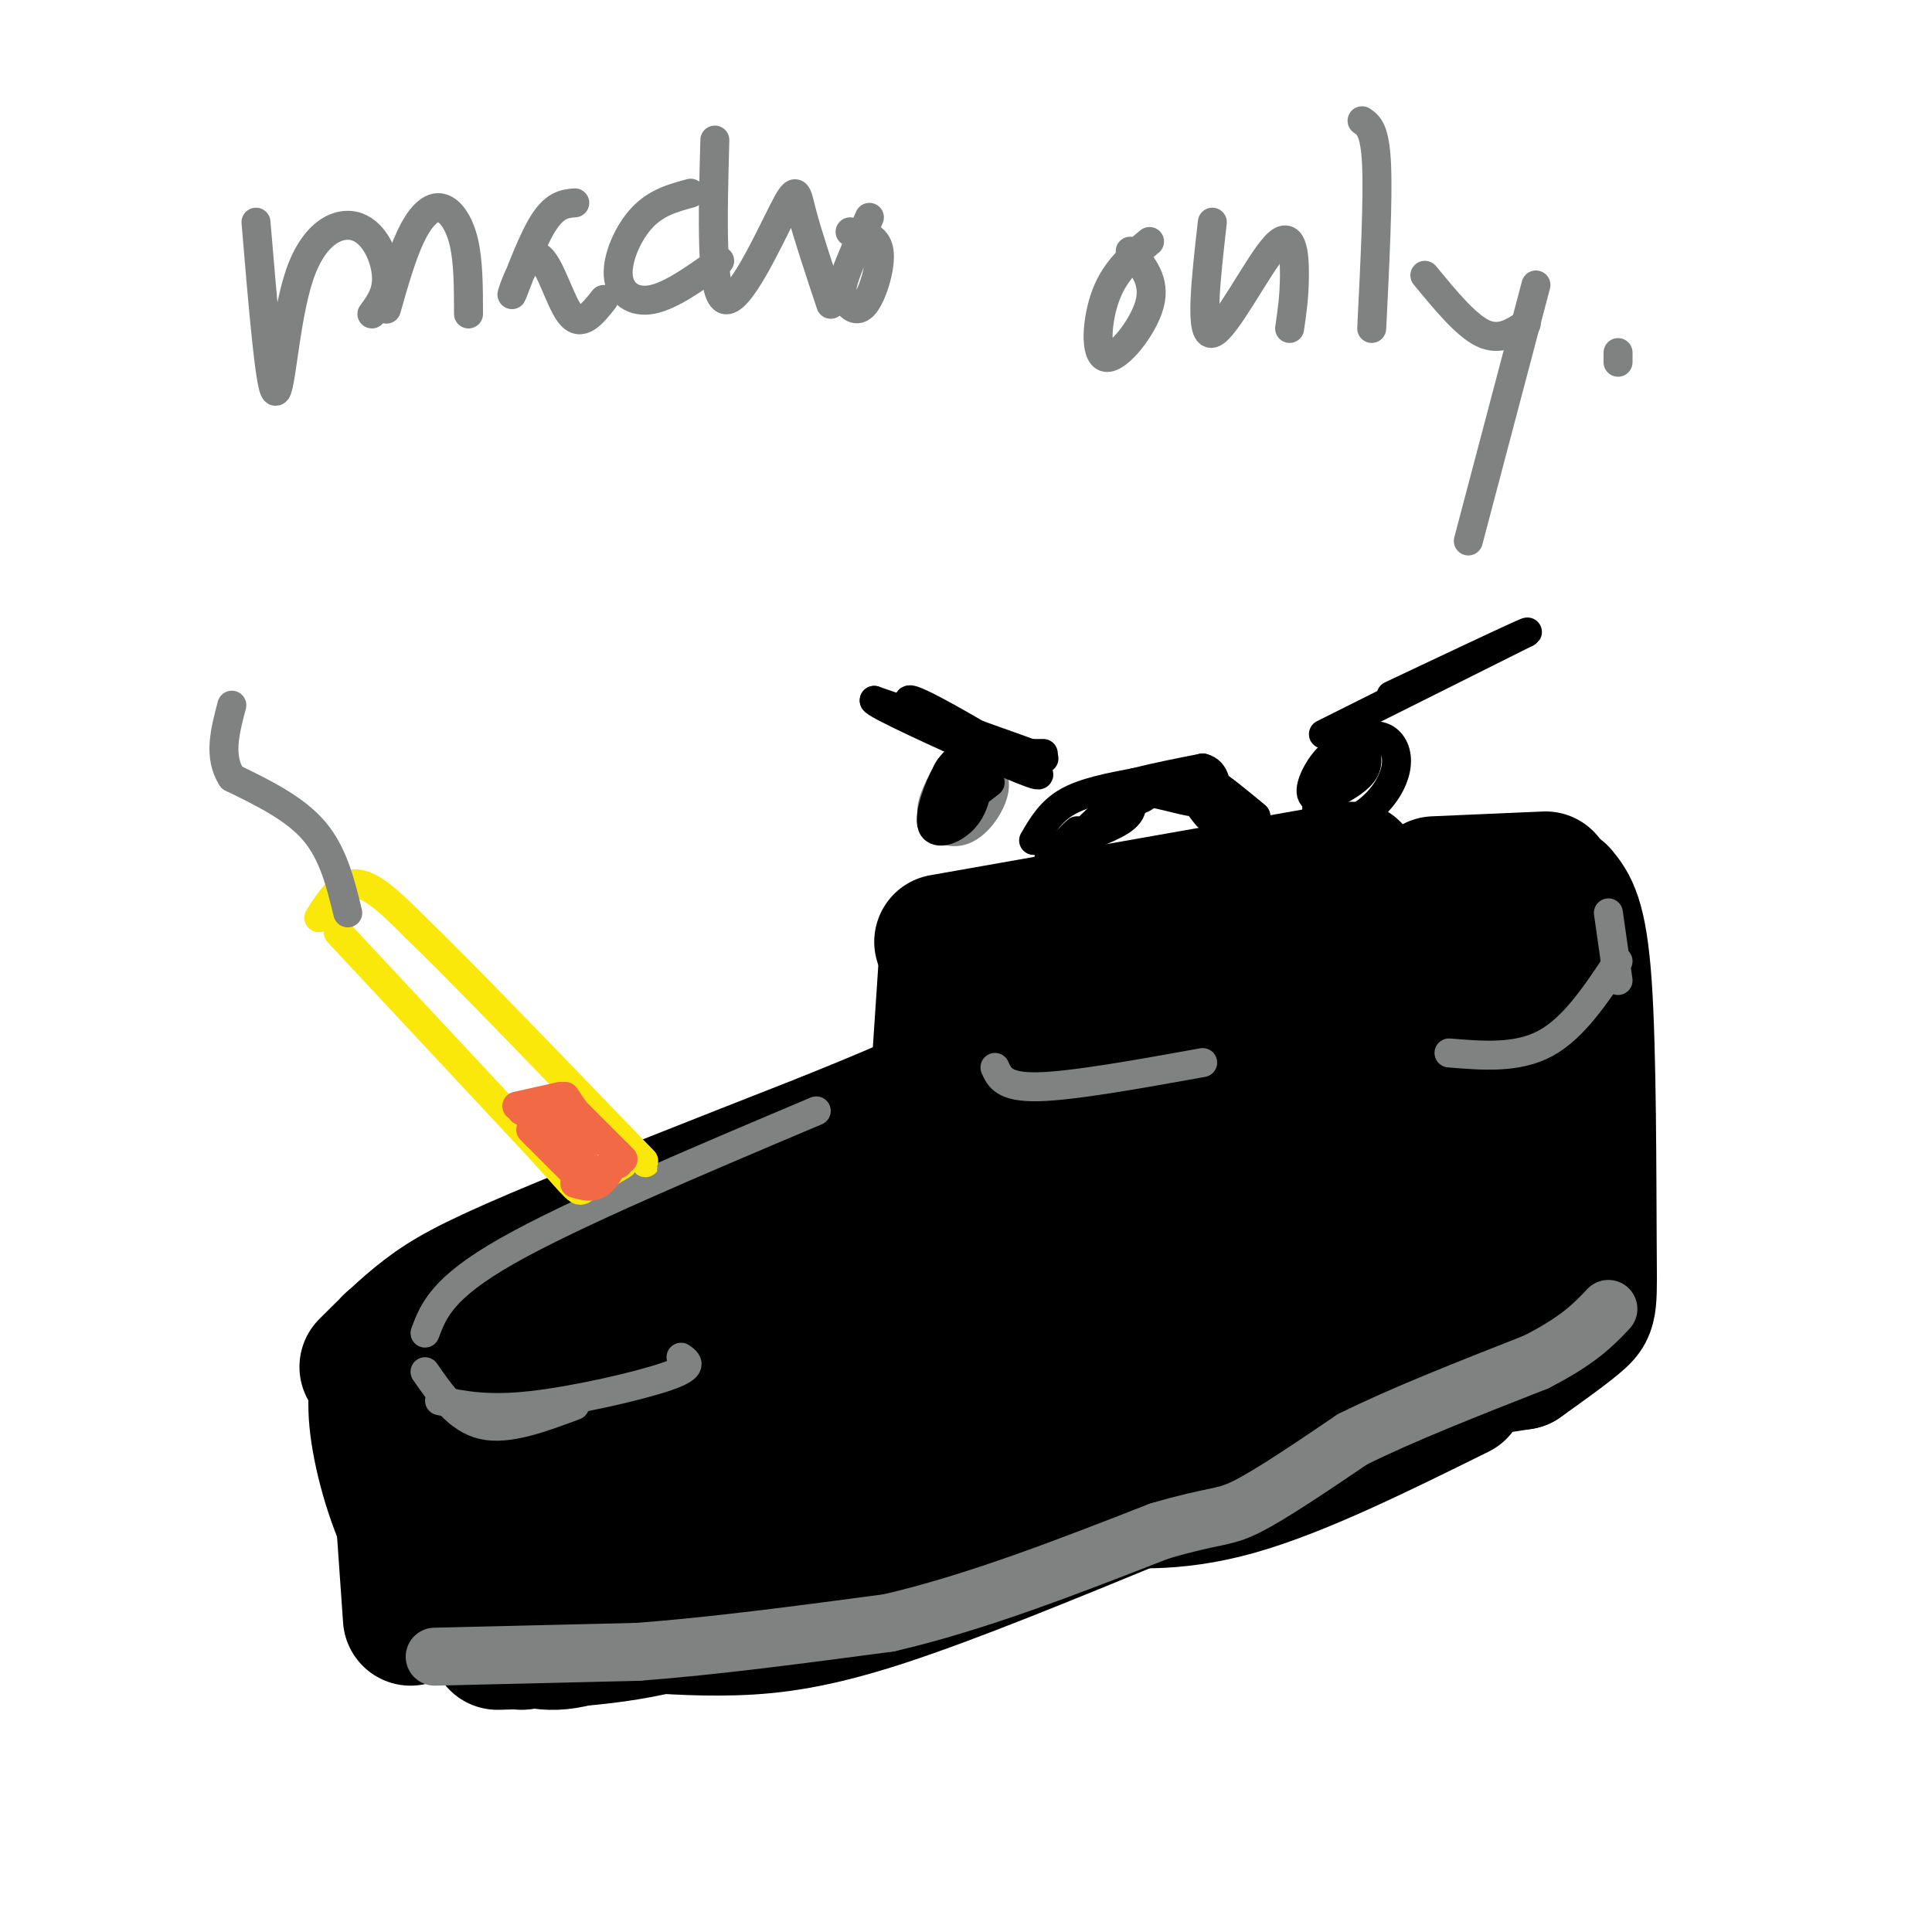 <svg viewBox='0 0 400 400' version='1.1' xmlns='http://www.w3.org/2000/svg' xmlns:xlink='http://www.w3.org/1999/xlink'><g fill='none' stroke='#000000' stroke-width='28' stroke-linecap='round' stroke-linejoin='round'><path d='M85,335c0.000,0.000 -4.000,-57.000 -4,-57'/><path d='M76,283c3.844,-3.844 7.689,-7.689 12,-11c4.311,-3.311 9.089,-6.089 23,-12c13.911,-5.911 36.956,-14.956 60,-24'/><path d='M171,236c13.167,-5.333 16.083,-6.667 19,-8'/><path d='M194,228c0.000,0.000 2.000,-30.000 2,-30'/><path d='M195,195c0.000,0.000 85.000,-15.000 85,-15'/><path d='M82,286c1.333,10.583 2.667,21.167 5,28c2.333,6.833 5.667,9.917 9,13'/><path d='M80,280c-1.310,3.679 -2.619,7.357 -2,14c0.619,6.643 3.167,16.250 7,24c3.833,7.750 8.952,13.643 13,17c4.048,3.357 7.024,4.179 10,5'/><path d='M89,315c0.565,3.815 1.131,7.631 3,11c1.869,3.369 5.042,6.292 9,9c3.958,2.708 8.702,5.202 14,5c5.298,-0.202 11.149,-3.101 17,-6'/><path d='M103,340c12.756,-0.333 25.511,-0.667 40,-5c14.489,-4.333 30.711,-12.667 43,-17c12.289,-4.333 20.644,-4.667 29,-5'/><path d='M128,336c7.889,0.622 15.778,1.244 24,1c8.222,-0.244 16.778,-1.356 31,-6c14.222,-4.644 34.111,-12.822 54,-21'/><path d='M194,315c6.500,1.750 13.000,3.500 26,0c13.000,-3.500 32.500,-12.250 52,-21'/><path d='M224,310c9.500,0.833 19.000,1.667 32,-2c13.000,-3.667 29.500,-11.833 46,-20'/><path d='M280,187c0.000,0.000 31.000,-3.000 31,-3'/><path d='M297,183c0.000,0.000 23.000,-1.000 23,-1'/><path d='M323,185c2.012,2.458 4.024,4.917 5,19c0.976,14.083 0.917,39.792 1,53c0.083,13.208 0.310,13.917 -2,16c-2.310,2.083 -7.155,5.542 -12,9'/><path d='M315,282c-24.071,3.960 -78.249,9.359 -113,15c-34.751,5.641 -50.074,11.525 -54,11c-3.926,-0.525 3.546,-7.460 6,-12c2.454,-4.540 -0.108,-6.684 -3,-9c-2.892,-2.316 -6.112,-4.805 -13,-2c-6.888,2.805 -17.444,10.902 -28,19'/><path d='M110,304c-6.313,5.121 -8.096,8.425 -9,11c-0.904,2.575 -0.929,4.422 2,5c2.929,0.578 8.813,-0.112 13,-1c4.187,-0.888 6.678,-1.972 14,-9c7.322,-7.028 19.475,-19.998 24,-27c4.525,-7.002 1.422,-8.036 -2,-9c-3.422,-0.964 -7.164,-1.860 -12,-1c-4.836,0.860 -10.766,3.474 -15,6c-4.234,2.526 -6.774,4.962 -9,9c-2.226,4.038 -4.140,9.678 -5,14c-0.860,4.322 -0.667,7.327 1,9c1.667,1.673 4.806,2.014 6,4c1.194,1.986 0.442,5.617 8,-1c7.558,-6.617 23.426,-23.483 30,-33c6.574,-9.517 3.855,-11.685 1,-13c-2.855,-1.315 -5.846,-1.777 -11,-2c-5.154,-0.223 -12.473,-0.207 -20,4c-7.527,4.207 -15.264,12.603 -23,21'/><path d='M103,291c-3.969,4.798 -2.390,6.294 -2,8c0.390,1.706 -0.407,3.624 3,1c3.407,-2.624 11.018,-9.790 15,-16c3.982,-6.210 4.336,-11.466 4,-14c-0.336,-2.534 -1.363,-2.348 -4,-2c-2.637,0.348 -6.886,0.857 -11,4c-4.114,3.143 -8.095,8.921 -10,12c-1.905,3.079 -1.734,3.460 -1,6c0.734,2.540 2.030,7.237 6,10c3.970,2.763 10.614,3.590 19,2c8.386,-1.590 18.513,-5.596 28,-12c9.487,-6.404 18.335,-15.205 24,-23c5.665,-7.795 8.147,-14.584 7,-19c-1.147,-4.416 -5.924,-6.458 -11,-3c-5.076,3.458 -10.450,12.417 -13,19c-2.550,6.583 -2.275,10.792 -2,15'/><path d='M155,279c-0.564,4.124 -0.974,6.933 2,9c2.974,2.067 9.332,3.390 21,-4c11.668,-7.390 28.646,-23.495 33,-31c4.354,-7.505 -3.916,-6.412 -8,-6c-4.084,0.412 -3.981,0.141 -8,0c-4.019,-0.141 -12.159,-0.153 -24,11c-11.841,11.153 -27.383,33.472 -31,41c-3.617,7.528 4.692,0.264 13,-7'/><path d='M123,311c1.689,3.289 3.378,6.578 7,8c3.622,1.422 9.178,0.978 18,-3c8.822,-3.978 20.911,-11.489 33,-19'/><path d='M121,317c-0.701,1.297 -1.401,2.594 0,4c1.401,1.406 4.905,2.923 23,-5c18.095,-7.923 50.781,-25.284 70,-37c19.219,-11.716 24.969,-17.785 30,-24c5.031,-6.215 9.342,-12.575 11,-16c1.658,-3.425 0.663,-3.915 -2,-6c-2.663,-2.085 -6.992,-5.765 -15,-5c-8.008,0.765 -19.693,5.976 -26,9c-6.307,3.024 -7.237,3.862 -9,7c-1.763,3.138 -4.359,8.576 -5,13c-0.641,4.424 0.674,7.836 3,8c2.326,0.164 5.663,-2.918 9,-6'/><path d='M198,219c3.012,8.363 6.024,16.726 10,23c3.976,6.274 8.917,10.458 13,12c4.083,1.542 7.310,0.440 9,-2c1.690,-2.440 1.845,-6.220 2,-10'/><path d='M217,214c0.000,0.000 25.000,49.000 25,49'/><path d='M216,213c20.917,3.750 41.833,7.500 51,10c9.167,2.500 6.583,3.750 4,5'/><path d='M223,210c0.000,0.000 77.000,-5.000 77,-5'/><path d='M257,199c15.590,-1.430 31.179,-2.861 39,-3c7.821,-0.139 7.872,1.012 9,3c1.128,1.988 3.331,4.811 5,8c1.669,3.189 2.804,6.744 2,12c-0.804,5.256 -3.545,12.213 -8,19c-4.455,6.787 -10.622,13.404 -15,17c-4.378,3.596 -6.965,4.170 -9,4c-2.035,-0.170 -3.517,-1.085 -5,-2'/><path d='M275,231c-5.473,5.161 -10.947,10.322 -16,19c-5.053,8.678 -9.686,20.874 -9,26c0.686,5.126 6.689,3.184 14,-2c7.311,-5.184 15.928,-13.608 22,-20c6.072,-6.392 9.597,-10.752 12,-16c2.403,-5.248 3.682,-11.384 2,-13c-1.682,-1.616 -6.327,1.289 -10,5c-3.673,3.711 -6.373,8.230 -7,11c-0.627,2.770 0.821,3.791 3,3c2.179,-0.791 5.090,-3.396 8,-6'/><path d='M300,221c0.000,0.000 0.000,41.000 0,41'/><path d='M309,257c-5.062,6.711 -10.124,13.422 -13,16c-2.876,2.578 -3.566,1.022 1,-4c4.566,-5.022 14.389,-13.511 18,-15c3.611,-1.489 1.011,4.022 -2,10c-3.011,5.978 -6.432,12.422 -11,16c-4.568,3.578 -10.284,4.289 -16,5'/></g>
<g fill='none' stroke='#808282' stroke-width='6' stroke-linecap='round' stroke-linejoin='round'><path d='M88,284c3.417,4.917 6.833,9.833 12,11c5.167,1.167 12.083,-1.417 19,-4'/><path d='M91,290c4.978,1.000 9.956,2.000 19,1c9.044,-1.000 22.156,-4.000 28,-6c5.844,-2.000 4.422,-3.000 3,-4'/><path d='M206,221c0.917,2.083 1.833,4.167 9,4c7.167,-0.167 20.583,-2.583 34,-5'/></g>
<g fill='none' stroke='#808282' stroke-width='12' stroke-linecap='round' stroke-linejoin='round'><path d='M90,343c0.000,0.000 42.000,-1.000 42,-1'/><path d='M132,342c15.667,-1.167 33.833,-3.583 52,-6'/><path d='M184,336c18.000,-4.167 37.000,-11.583 56,-19'/><path d='M240,317c11.733,-3.444 13.067,-2.556 18,-5c4.933,-2.444 13.467,-8.222 22,-14'/><path d='M280,298c10.000,-5.000 24.000,-10.500 38,-16'/><path d='M318,282c8.833,-4.500 11.917,-7.750 15,-11'/></g>
<g fill='none' stroke='#808282' stroke-width='6' stroke-linecap='round' stroke-linejoin='round'><path d='M88,276c1.750,-4.667 3.500,-9.333 17,-17c13.500,-7.667 38.750,-18.333 64,-29'/><path d='M300,218c7.083,0.583 14.167,1.167 20,-2c5.833,-3.167 10.417,-10.083 15,-17'/><path d='M333,189c0.000,0.000 2.000,14.000 2,14'/><path d='M196,160c-1.775,3.326 -3.551,6.652 -3,9c0.551,2.348 3.428,3.719 6,3c2.572,-0.719 4.838,-3.527 6,-6c1.162,-2.473 1.219,-4.611 0,-6c-1.219,-1.389 -3.713,-2.028 -6,-1c-2.287,1.028 -4.368,3.722 -5,6c-0.632,2.278 0.184,4.139 1,6'/><path d='M195,171c0.833,0.333 2.417,-1.833 4,-4'/></g>
<g fill='none' stroke='#000000' stroke-width='6' stroke-linecap='round' stroke-linejoin='round'><path d='M198,160c-1.620,5.164 -3.239,10.328 -2,10c1.239,-0.328 5.338,-6.149 7,-9c1.662,-2.851 0.889,-2.733 -1,-3c-1.889,-0.267 -4.893,-0.918 -6,2c-1.107,2.918 -0.316,9.405 1,10c1.316,0.595 3.158,-4.703 5,-10'/><path d='M202,160c0.487,-2.231 -0.795,-2.808 -2,-3c-1.205,-0.192 -2.335,0.001 -4,3c-1.665,2.999 -3.867,8.804 -3,11c0.867,2.196 4.804,0.785 7,-2c2.196,-2.785 2.650,-6.942 2,-9c-0.650,-2.058 -2.406,-2.016 -3,0c-0.594,2.016 -0.027,6.004 1,6c1.027,-0.004 2.513,-4.002 4,-8'/><path d='M204,158c-0.222,0.178 -2.778,4.622 -3,6c-0.222,1.378 1.889,-0.311 4,-2'/><path d='M191,148c13.333,4.750 26.667,9.500 25,9c-1.667,-0.500 -18.333,-6.250 -35,-12'/><path d='M181,145c-0.518,0.558 15.687,7.953 25,12c9.313,4.047 11.733,4.744 6,1c-5.733,-3.744 -19.621,-11.931 -23,-13c-3.379,-1.069 3.749,4.980 10,8c6.251,3.020 11.626,3.010 17,3'/><path d='M281,155c-1.521,-0.627 -3.041,-1.254 -5,2c-1.959,3.254 -4.356,10.389 -3,13c1.356,2.611 6.464,0.697 10,-2c3.536,-2.697 5.501,-6.176 6,-9c0.499,-2.824 -0.466,-4.992 -2,-6c-1.534,-1.008 -3.635,-0.855 -6,0c-2.365,0.855 -4.993,2.411 -7,5c-2.007,2.589 -3.394,6.209 -2,7c1.394,0.791 5.568,-1.249 8,-3c2.432,-1.751 3.124,-3.215 3,-5c-0.124,-1.785 -1.062,-3.893 -2,-6'/><path d='M281,151c-2.866,2.597 -9.030,12.088 -9,14c0.030,1.912 6.254,-3.756 9,-7c2.746,-3.244 2.014,-4.065 1,-5c-1.014,-0.935 -2.312,-1.982 -4,0c-1.688,1.982 -3.768,6.995 -3,8c0.768,1.005 4.384,-1.997 8,-5'/><path d='M274,152c0.000,0.000 42.000,-21.000 42,-21'/><path d='M316,131c2.333,-1.333 -12.833,5.833 -28,13'/><path d='M214,174c1.750,-3.000 3.500,-6.000 7,-8c3.500,-2.000 8.750,-3.000 14,-4'/><path d='M235,162c4.667,-1.167 9.333,-2.083 14,-3'/><path d='M249,159c2.833,0.667 2.917,3.833 3,7'/><path d='M217,176c6.083,-2.083 12.167,-4.167 15,-6c2.833,-1.833 2.417,-3.417 2,-5'/><path d='M234,165c1.417,-0.929 3.958,-0.750 3,0c-0.958,0.750 -5.417,2.071 -6,2c-0.583,-0.071 2.708,-1.536 6,-3'/><path d='M237,164c3.608,0.276 9.627,2.466 11,2c1.373,-0.466 -1.900,-3.587 -2,-3c-0.100,0.587 2.971,4.882 4,6c1.029,1.118 0.014,-0.941 -1,-3'/><path d='M249,166c-1.400,-0.778 -4.400,-1.222 -4,-1c0.400,0.222 4.200,1.111 8,2'/><path d='M230,167c-3.000,2.750 -6.000,5.500 -6,6c0.000,0.500 3.000,-1.250 6,-3'/><path d='M251,164c1.125,2.149 2.250,4.298 4,6c1.750,1.702 4.125,2.958 3,1c-1.125,-1.958 -5.750,-7.131 -6,-8c-0.250,-0.869 3.875,2.565 8,6'/><path d='M260,169c-1.200,-1.022 -8.200,-6.578 -10,-8c-1.800,-1.422 1.600,1.289 5,4'/><path d='M234,167c0.000,0.000 -16.000,11.000 -16,11'/><path d='M218,178c-0.978,-0.067 4.578,-5.733 5,-6c0.422,-0.267 -4.289,4.867 -9,10'/></g>
<g fill='none' stroke='#fae80b' stroke-width='6' stroke-linecap='round' stroke-linejoin='round'><path d='M66,190c2.333,-3.667 4.667,-7.333 8,-7c3.333,0.333 7.667,4.667 12,9'/><path d='M86,192c9.333,9.000 26.667,27.000 44,45'/><path d='M130,237c7.000,7.167 2.500,2.583 -2,-2'/><path d='M70,193c0.000,0.000 42.000,45.000 42,45'/><path d='M112,238c8.178,9.000 7.622,9.000 9,8c1.378,-1.000 4.689,-3.000 8,-5'/></g>
<g fill='none' stroke='#f26946' stroke-width='6' stroke-linecap='round' stroke-linejoin='round'><path d='M111,229c4.929,4.929 9.857,9.857 9,10c-0.857,0.143 -7.500,-4.500 -8,-4c-0.500,0.500 5.143,6.143 6,7c0.857,0.857 -3.071,-3.071 -7,-7'/><path d='M111,235c-1.333,-1.333 -1.167,-1.167 -1,-1'/><path d='M110,233c0.000,0.000 6.000,5.000 6,5'/><path d='M112,232c0.000,0.000 9.000,6.000 9,6'/><path d='M113,228c0.000,0.000 9.000,7.000 9,7'/><path d='M116,229c0.667,2.083 1.333,4.167 1,5c-0.333,0.833 -1.667,0.417 -3,0'/><path d='M108,230c0.000,0.000 6.000,0.000 6,0'/><path d='M112,228c0.000,0.000 7.000,4.000 7,4'/><path d='M116,228c0.000,0.000 4.000,7.000 4,7'/><path d='M107,229c0.000,0.000 9.000,-2.000 9,-2'/><path d='M117,227c0.000,0.000 6.000,9.000 6,9'/><path d='M122,243c0.000,0.000 6.000,-2.000 6,-2'/><path d='M119,245c1.750,0.500 3.500,1.000 5,0c1.500,-1.000 2.750,-3.500 4,-6'/><path d='M123,236c0.000,0.000 -5.000,-7.000 -5,-7'/><path d='M117,228c0.000,0.000 12.000,12.000 12,12'/></g>
<g fill='none' stroke='#808282' stroke-width='6' stroke-linecap='round' stroke-linejoin='round'><path d='M72,189c-1.500,-6.167 -3.000,-12.333 -7,-17c-4.000,-4.667 -10.500,-7.833 -17,-11'/><path d='M48,161c-2.833,-4.333 -1.417,-9.667 0,-15'/><path d='M53,46c1.435,17.140 2.871,34.281 4,35c1.129,0.719 1.952,-14.982 5,-24c3.048,-9.018 8.321,-11.351 12,-10c3.679,1.351 5.766,6.386 6,10c0.234,3.614 -1.383,5.807 -3,8'/><path d='M80,64c1.577,-5.542 3.155,-11.083 5,-15c1.845,-3.917 3.958,-6.208 6,-6c2.042,0.208 4.012,2.917 5,7c0.988,4.083 0.994,9.542 1,15'/><path d='M119,42c-2.172,0.185 -4.344,0.370 -7,5c-2.656,4.630 -5.794,13.705 -6,14c-0.206,0.295 2.522,-8.190 5,-8c2.478,0.190 4.708,9.054 7,12c2.292,2.946 4.646,-0.027 7,-3'/><path d='M143,40c-3.536,0.952 -7.071,1.905 -10,5c-2.929,3.095 -5.250,8.333 -5,12c0.250,3.667 3.071,5.762 7,5c3.929,-0.762 8.964,-4.381 14,-8'/><path d='M148,29c-0.429,15.869 -0.857,31.738 2,33c2.857,1.262 9.000,-12.083 12,-18c3.000,-5.917 2.857,-4.405 4,0c1.143,4.405 3.571,11.702 6,19'/><path d='M180,45c-2.026,4.617 -4.051,9.234 -5,12c-0.949,2.766 -0.821,3.679 0,5c0.821,1.321 2.337,3.048 4,1c1.663,-2.048 3.475,-7.871 3,-11c-0.475,-3.129 -3.238,-3.565 -6,-4'/><path d='M238,50c-3.512,2.917 -7.024,5.833 -9,11c-1.976,5.167 -2.417,12.583 0,13c2.417,0.417 7.690,-6.167 9,-11c1.310,-4.833 -1.345,-7.917 -4,-11'/><path d='M251,46c-1.345,11.869 -2.690,23.738 0,23c2.690,-0.738 9.417,-14.083 13,-18c3.583,-3.917 4.024,1.595 4,6c-0.024,4.405 -0.512,7.702 -1,11'/><path d='M282,25c1.333,0.917 2.667,1.833 3,9c0.333,7.167 -0.333,20.583 -1,34'/><path d='M295,57c4.250,5.167 8.500,10.333 12,12c3.500,1.667 6.250,-0.167 9,-2'/><path d='M318,59c0.000,0.000 -14.000,53.000 -14,53'/><path d='M335,73c0.000,0.000 0.000,2.000 0,2'/></g>
</svg>